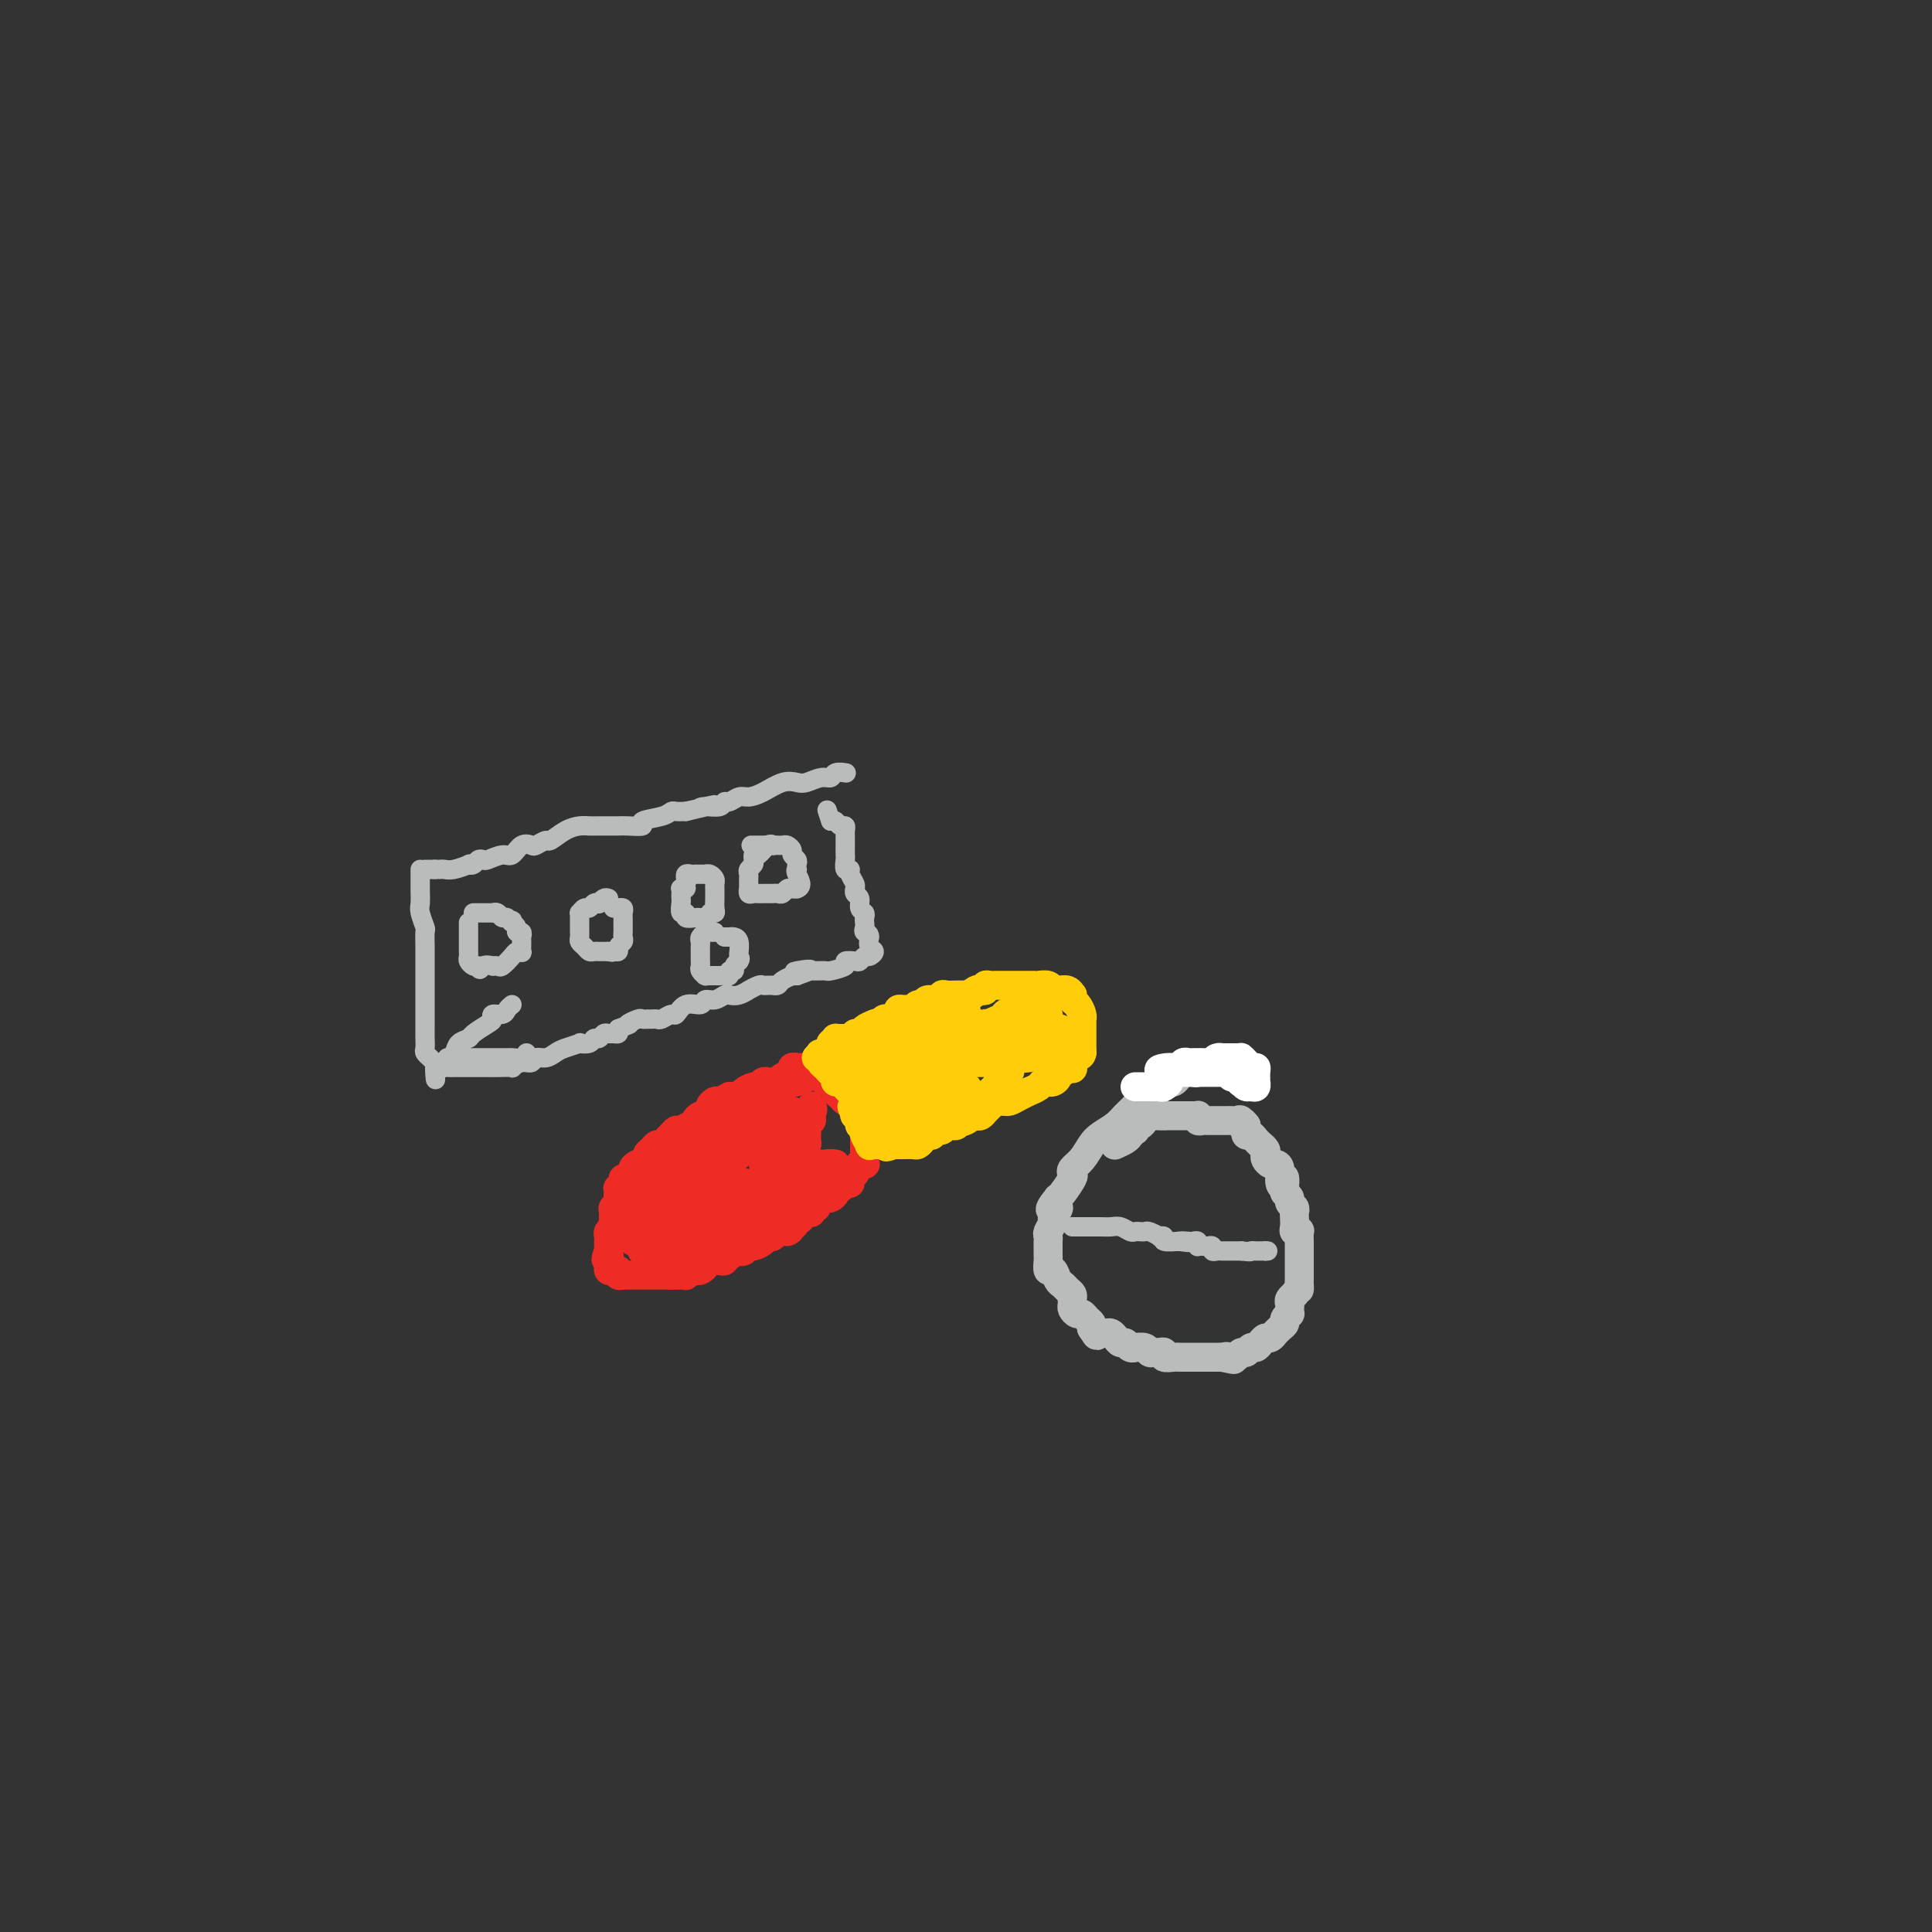 <svg viewBox='0 0 400 400' version='1.1' xmlns='http://www.w3.org/2000/svg' xmlns:xlink='http://www.w3.org/1999/xlink'><rect x="0" y="0" width="400" height="400" fill="#333333" stroke="none"/><g fill='none' stroke='#EE2B24' stroke-width='6' stroke-linecap='round' stroke-linejoin='round'><path d='M166,221c-0.303,0.022 -0.606,0.043 -1,0c-0.394,-0.043 -0.879,-0.151 -1,0c-0.121,0.151 0.121,0.562 0,1c-0.121,0.438 -0.606,0.902 -1,1c-0.394,0.098 -0.697,-0.170 -1,0c-0.303,0.170 -0.606,0.776 -1,1c-0.394,0.224 -0.879,0.064 -1,0c-0.121,-0.064 0.123,-0.032 0,0c-0.123,0.032 -0.614,0.064 -1,0c-0.386,-0.064 -0.667,-0.224 -1,0c-0.333,0.224 -0.719,0.830 -1,1c-0.281,0.170 -0.456,-0.098 -1,0c-0.544,0.098 -1.455,0.562 -2,1c-0.545,0.438 -0.724,0.849 -1,1c-0.276,0.151 -0.650,0.043 -1,0c-0.350,-0.043 -0.675,-0.022 -1,0'/><path d='M151,227c-2.273,1.156 -0.455,1.045 0,1c0.455,-0.045 -0.452,-0.023 -1,0c-0.548,0.023 -0.738,0.049 -1,0c-0.262,-0.049 -0.595,-0.171 -1,0c-0.405,0.171 -0.883,0.637 -1,1c-0.117,0.363 0.127,0.623 0,1c-0.127,0.377 -0.624,0.870 -1,1c-0.376,0.130 -0.629,-0.105 -1,0c-0.371,0.105 -0.859,0.549 -1,1c-0.141,0.451 0.064,0.908 0,1c-0.064,0.092 -0.398,-0.183 -1,0c-0.602,0.183 -1.471,0.824 -2,1c-0.529,0.176 -0.719,-0.111 -1,0c-0.281,0.111 -0.652,0.621 -1,1c-0.348,0.379 -0.672,0.626 -1,1c-0.328,0.374 -0.662,0.874 -1,1c-0.338,0.126 -0.682,-0.121 -1,0c-0.318,0.121 -0.611,0.610 -1,1c-0.389,0.390 -0.874,0.682 -1,1c-0.126,0.318 0.107,0.662 0,1c-0.107,0.338 -0.553,0.669 -1,1'/><path d='M133,241c-2.741,2.179 -0.594,0.626 0,0c0.594,-0.626 -0.367,-0.326 -1,0c-0.633,0.326 -0.939,0.679 -1,1c-0.061,0.321 0.124,0.612 0,1c-0.124,0.388 -0.555,0.874 -1,1c-0.445,0.126 -0.904,-0.107 -1,0c-0.096,0.107 0.170,0.553 0,1c-0.170,0.447 -0.777,0.893 -1,1c-0.223,0.107 -0.064,-0.126 0,0c0.064,0.126 0.031,0.610 0,1c-0.031,0.390 -0.061,0.686 0,1c0.061,0.314 0.214,0.648 0,1c-0.214,0.352 -0.793,0.724 -1,1c-0.207,0.276 -0.041,0.455 0,1c0.041,0.545 -0.041,1.455 0,2c0.041,0.545 0.207,0.723 0,1c-0.207,0.277 -0.788,0.652 -1,1c-0.212,0.348 -0.057,0.668 0,1c0.057,0.332 0.015,0.677 0,1c-0.015,0.323 -0.004,0.626 0,1c0.004,0.374 0.001,0.821 0,1c-0.001,0.179 -0.001,0.089 0,0'/><path d='M126,259c-1.082,2.962 -0.287,1.368 0,1c0.287,-0.368 0.067,0.489 0,1c-0.067,0.511 0.020,0.677 0,1c-0.020,0.323 -0.146,0.805 0,1c0.146,0.195 0.564,0.105 1,0c0.436,-0.105 0.889,-0.224 1,0c0.111,0.224 -0.120,0.792 0,1c0.120,0.208 0.592,0.056 1,0c0.408,-0.056 0.754,-0.015 1,0c0.246,0.015 0.393,0.004 1,0c0.607,-0.004 1.673,-0.001 2,0c0.327,0.001 -0.085,0.000 0,0c0.085,-0.000 0.667,-0.000 1,0c0.333,0.000 0.418,0.000 1,0c0.582,-0.000 1.661,-0.000 2,0c0.339,0.000 -0.063,0.000 0,0c0.063,-0.000 0.589,-0.000 1,0c0.411,0.000 0.705,0.000 1,0'/><path d='M139,264c1.885,-0.001 1.096,-0.004 1,0c-0.096,0.004 0.499,0.015 1,0c0.501,-0.015 0.907,-0.056 1,0c0.093,0.056 -0.129,0.208 0,0c0.129,-0.208 0.607,-0.778 1,-1c0.393,-0.222 0.701,-0.098 1,0c0.299,0.098 0.591,0.170 1,0c0.409,-0.170 0.937,-0.580 1,-1c0.063,-0.420 -0.338,-0.849 0,-1c0.338,-0.151 1.414,-0.026 2,0c0.586,0.026 0.682,-0.049 1,0c0.318,0.049 0.859,0.223 1,0c0.141,-0.223 -0.117,-0.843 0,-1c0.117,-0.157 0.609,0.150 1,0c0.391,-0.150 0.681,-0.757 1,-1c0.319,-0.243 0.667,-0.120 1,0c0.333,0.120 0.652,0.238 1,0c0.348,-0.238 0.724,-0.833 1,-1c0.276,-0.167 0.452,0.095 1,0c0.548,-0.095 1.466,-0.547 2,-1c0.534,-0.453 0.682,-0.906 1,-1c0.318,-0.094 0.807,0.171 1,0c0.193,-0.171 0.090,-0.777 0,-1c-0.090,-0.223 -0.169,-0.064 0,0c0.169,0.064 0.584,0.032 1,0'/><path d='M161,255c3.870,-1.328 2.543,-0.148 2,0c-0.543,0.148 -0.304,-0.734 0,-1c0.304,-0.266 0.673,0.086 1,0c0.327,-0.086 0.614,-0.611 1,-1c0.386,-0.389 0.873,-0.644 1,-1c0.127,-0.356 -0.106,-0.813 0,-1c0.106,-0.187 0.549,-0.106 1,0c0.451,0.106 0.908,0.235 1,0c0.092,-0.235 -0.183,-0.834 0,-1c0.183,-0.166 0.822,0.100 1,0c0.178,-0.100 -0.106,-0.565 0,-1c0.106,-0.435 0.603,-0.838 1,-1c0.397,-0.162 0.694,-0.082 1,0c0.306,0.082 0.621,0.167 1,0c0.379,-0.167 0.822,-0.585 1,-1c0.178,-0.415 0.090,-0.828 0,-1c-0.090,-0.172 -0.183,-0.101 0,0c0.183,0.101 0.641,0.234 1,0c0.359,-0.234 0.618,-0.836 1,-1c0.382,-0.164 0.886,0.111 1,0c0.114,-0.111 -0.162,-0.607 0,-1c0.162,-0.393 0.760,-0.684 1,-1c0.240,-0.316 0.120,-0.658 0,-1'/><path d='M177,242c2.641,-2.234 1.244,-1.320 1,-1c-0.244,0.320 0.667,0.044 1,0c0.333,-0.044 0.089,0.142 0,0c-0.089,-0.142 -0.024,-0.612 0,-1c0.024,-0.388 0.006,-0.696 0,-1c-0.006,-0.304 -0.002,-0.606 0,-1c0.002,-0.394 0.000,-0.879 0,-1c-0.000,-0.121 -0.000,0.122 0,0c0.000,-0.122 0.000,-0.610 0,-1c-0.000,-0.390 -0.000,-0.683 0,-1c0.000,-0.317 0.000,-0.659 0,-1'/><path d='M179,234c0.297,-1.473 0.041,-1.154 0,-1c-0.041,0.154 0.133,0.143 0,0c-0.133,-0.143 -0.575,-0.417 -1,-1c-0.425,-0.583 -0.835,-1.476 -1,-2c-0.165,-0.524 -0.085,-0.679 0,-1c0.085,-0.321 0.177,-0.807 0,-1c-0.177,-0.193 -0.622,-0.094 -1,0c-0.378,0.094 -0.689,0.184 -1,0c-0.311,-0.184 -0.622,-0.642 -1,-1c-0.378,-0.358 -0.822,-0.617 -1,-1c-0.178,-0.383 -0.090,-0.890 0,-1c0.090,-0.110 0.183,0.177 0,0c-0.183,-0.177 -0.640,-0.818 -1,-1c-0.360,-0.182 -0.622,0.096 -1,0c-0.378,-0.096 -0.871,-0.564 -1,-1c-0.129,-0.436 0.106,-0.839 0,-1c-0.106,-0.161 -0.553,-0.081 -1,0'/><path d='M169,222c-1.792,-1.860 -1.271,-0.509 -1,0c0.271,0.509 0.293,0.175 0,0c-0.293,-0.175 -0.901,-0.190 -1,0c-0.099,0.190 0.312,0.584 0,1c-0.312,0.416 -1.348,0.854 -2,1c-0.652,0.146 -0.919,0.001 -1,0c-0.081,-0.001 0.025,0.141 0,0c-0.025,-0.141 -0.183,-0.566 -1,0c-0.817,0.566 -2.295,2.122 -3,3c-0.705,0.878 -0.637,1.076 -1,1c-0.363,-0.076 -1.157,-0.428 -2,0c-0.843,0.428 -1.736,1.634 -2,2c-0.264,0.366 0.099,-0.108 0,0c-0.099,0.108 -0.660,0.799 -1,1c-0.340,0.201 -0.458,-0.087 -1,0c-0.542,0.087 -1.507,0.549 -2,1c-0.493,0.451 -0.513,0.891 -1,1c-0.487,0.109 -1.441,-0.112 -2,0c-0.559,0.112 -0.723,0.555 -1,1c-0.277,0.445 -0.665,0.890 -1,1c-0.335,0.110 -0.615,-0.115 -1,0c-0.385,0.115 -0.874,0.569 -1,1c-0.126,0.431 0.111,0.837 0,1c-0.111,0.163 -0.568,0.082 -1,0c-0.432,-0.082 -0.838,-0.166 -1,0c-0.162,0.166 -0.081,0.583 0,1'/><path d='M142,238c-4.356,2.657 -1.745,1.300 -1,1c0.745,-0.300 -0.375,0.459 -1,1c-0.625,0.541 -0.755,0.866 -1,1c-0.245,0.134 -0.605,0.078 -1,0c-0.395,-0.078 -0.827,-0.179 -1,0c-0.173,0.179 -0.089,0.639 0,1c0.089,0.361 0.183,0.622 0,1c-0.183,0.378 -0.641,0.871 -1,1c-0.359,0.129 -0.617,-0.106 -1,0c-0.383,0.106 -0.891,0.553 -1,1c-0.109,0.447 0.182,0.893 0,1c-0.182,0.107 -0.836,-0.126 -1,0c-0.164,0.126 0.162,0.611 0,1c-0.162,0.389 -0.813,0.682 -1,1c-0.187,0.318 0.089,0.662 0,1c-0.089,0.338 -0.545,0.669 -1,1'/><path d='M131,251c-0.000,0.331 -0.000,0.662 0,1c0.000,0.338 0.000,0.682 0,1c-0.000,0.318 -0.001,0.611 0,1c0.001,0.389 0.003,0.874 0,1c-0.003,0.126 -0.011,-0.107 0,0c0.011,0.107 0.042,0.555 0,1c-0.042,0.445 -0.156,0.889 0,1c0.156,0.111 0.581,-0.110 1,0c0.419,0.110 0.833,0.551 1,1c0.167,0.449 0.086,0.905 0,1c-0.086,0.095 -0.177,-0.171 0,0c0.177,0.171 0.622,0.778 1,1c0.378,0.222 0.689,0.060 1,0c0.311,-0.060 0.622,-0.016 1,0c0.378,0.016 0.822,0.005 1,0c0.178,-0.005 0.089,-0.002 0,0'/><path d='M137,260c1.107,0.468 0.874,0.139 1,0c0.126,-0.139 0.612,-0.089 1,0c0.388,0.089 0.680,0.216 1,0c0.320,-0.216 0.668,-0.775 1,-1c0.332,-0.225 0.647,-0.117 1,0c0.353,0.117 0.742,0.242 1,0c0.258,-0.242 0.384,-0.852 1,-1c0.616,-0.148 1.723,0.167 2,0c0.277,-0.167 -0.276,-0.816 0,-1c0.276,-0.184 1.380,0.095 2,0c0.620,-0.095 0.757,-0.565 1,-1c0.243,-0.435 0.591,-0.834 1,-1c0.409,-0.166 0.879,-0.100 1,0c0.121,0.100 -0.108,0.234 0,0c0.108,-0.234 0.554,-0.836 1,-1c0.446,-0.164 0.893,0.111 1,0c0.107,-0.111 -0.125,-0.607 0,-1c0.125,-0.393 0.607,-0.684 1,-1c0.393,-0.316 0.696,-0.658 1,-1'/><path d='M155,251c3.024,-1.327 1.583,-0.145 1,0c-0.583,0.145 -0.310,-0.749 0,-1c0.310,-0.251 0.656,0.139 1,0c0.344,-0.139 0.687,-0.807 1,-1c0.313,-0.193 0.596,0.088 1,0c0.404,-0.088 0.931,-0.544 1,-1c0.069,-0.456 -0.318,-0.912 0,-1c0.318,-0.088 1.340,0.190 2,0c0.660,-0.190 0.958,-0.849 1,-1c0.042,-0.151 -0.173,0.208 0,0c0.173,-0.208 0.734,-0.981 1,-1c0.266,-0.019 0.236,0.717 0,1c-0.236,0.283 -0.679,0.115 -1,0c-0.321,-0.115 -0.520,-0.176 -1,0c-0.480,0.176 -1.240,0.588 -2,1'/><path d='M160,247c-0.437,0.337 -0.029,0.679 0,1c0.029,0.321 -0.321,0.621 -1,1c-0.679,0.379 -1.688,0.838 -2,1c-0.312,0.162 0.071,0.028 0,0c-0.071,-0.028 -0.597,0.049 -1,0c-0.403,-0.049 -0.684,-0.223 -1,0c-0.316,0.223 -0.666,0.843 -1,1c-0.334,0.157 -0.653,-0.150 -1,0c-0.347,0.150 -0.723,0.758 -1,1c-0.277,0.242 -0.457,0.117 -1,0c-0.543,-0.117 -1.451,-0.228 -2,0c-0.549,0.228 -0.738,0.793 -1,1c-0.262,0.207 -0.595,0.055 -1,0c-0.405,-0.055 -0.882,-0.015 -1,0c-0.118,0.015 0.123,0.004 0,0c-0.123,-0.004 -0.609,-0.001 -1,0c-0.391,0.001 -0.686,0.000 -1,0c-0.314,-0.000 -0.647,-0.000 -1,0c-0.353,0.000 -0.724,0.000 -1,0c-0.276,-0.000 -0.455,-0.000 -1,0c-0.545,0.000 -1.455,0.000 -2,0c-0.545,-0.000 -0.724,-0.000 -1,0c-0.276,0.000 -0.650,0.000 -1,0c-0.350,-0.000 -0.675,-0.000 -1,0'/><path d='M136,253c-2.021,-0.013 -1.074,-0.046 -1,0c0.074,0.046 -0.723,0.171 -1,0c-0.277,-0.171 -0.032,-0.637 0,-1c0.032,-0.363 -0.149,-0.624 0,-1c0.149,-0.376 0.628,-0.869 1,-1c0.372,-0.131 0.635,0.098 1,0c0.365,-0.098 0.830,-0.525 1,-1c0.170,-0.475 0.046,-1.000 0,-1c-0.046,0.000 -0.012,0.525 0,1c0.012,0.475 0.003,0.901 0,1c-0.003,0.099 -0.001,-0.128 0,0c0.001,0.128 0.000,0.611 0,1c-0.000,0.389 -0.000,0.682 0,1c0.000,0.318 0.000,0.659 0,1'/><path d='M137,253c-0.003,0.781 -0.012,0.735 0,1c0.012,0.265 0.044,0.842 0,1c-0.044,0.158 -0.166,-0.101 0,0c0.166,0.101 0.618,0.563 1,1c0.382,0.437 0.692,0.849 1,1c0.308,0.151 0.613,0.040 1,0c0.387,-0.040 0.854,-0.011 1,0c0.146,0.011 -0.031,0.003 1,0c1.031,-0.003 3.268,-0.001 4,0c0.732,0.001 -0.041,0.000 0,0c0.041,-0.000 0.898,-0.000 1,0c0.102,0.000 -0.550,0.000 -1,0c-0.450,-0.000 -0.698,-0.000 -1,0c-0.302,0.000 -0.658,0.000 -1,0c-0.342,-0.000 -0.671,-0.000 -1,0'/><path d='M143,257c-0.691,-0.482 -0.917,-1.687 -1,-2c-0.083,-0.313 -0.021,0.267 0,0c0.021,-0.267 0.002,-1.381 0,-2c-0.002,-0.619 0.014,-0.743 0,-1c-0.014,-0.257 -0.056,-0.646 0,-1c0.056,-0.354 0.211,-0.673 0,-1c-0.211,-0.327 -0.788,-0.661 -1,-1c-0.212,-0.339 -0.058,-0.682 0,-1c0.058,-0.318 0.020,-0.610 0,-1c-0.020,-0.390 -0.021,-0.878 0,-1c0.021,-0.122 0.062,0.120 0,0c-0.062,-0.120 -0.229,-0.604 0,-1c0.229,-0.396 0.855,-0.704 1,-1c0.145,-0.296 -0.192,-0.580 0,-1c0.192,-0.420 0.912,-0.977 1,-1c0.088,-0.023 -0.456,0.489 -1,1'/><path d='M142,243c-0.155,-1.971 -0.041,0.102 0,1c0.041,0.898 0.010,0.623 0,1c-0.010,0.377 0.001,1.407 0,2c-0.001,0.593 -0.012,0.748 0,1c0.012,0.252 0.049,0.603 0,1c-0.049,0.397 -0.183,0.842 0,1c0.183,0.158 0.683,0.028 1,0c0.317,-0.028 0.452,0.045 1,0c0.548,-0.045 1.510,-0.208 2,0c0.490,0.208 0.509,0.788 1,1c0.491,0.212 1.454,0.057 2,0c0.546,-0.057 0.674,-0.015 1,0c0.326,0.015 0.850,0.004 1,0c0.150,-0.004 -0.073,-0.001 0,0c0.073,0.001 0.441,0.000 1,0c0.559,-0.000 1.310,-0.000 1,0c-0.310,0.000 -1.681,0.000 -2,0c-0.319,-0.000 0.414,-0.000 0,0c-0.414,0.000 -1.975,0.000 -3,0c-1.025,-0.000 -1.512,-0.000 -2,0'/><path d='M146,251c-1.340,0.056 -1.691,0.197 -2,0c-0.309,-0.197 -0.577,-0.731 -1,-1c-0.423,-0.269 -1.001,-0.271 -1,-1c0.001,-0.729 0.581,-2.184 1,-3c0.419,-0.816 0.675,-0.992 1,-1c0.325,-0.008 0.717,0.151 1,0c0.283,-0.151 0.457,-0.614 1,-1c0.543,-0.386 1.455,-0.695 2,-1c0.545,-0.305 0.725,-0.607 1,-1c0.275,-0.393 0.647,-0.879 1,-1c0.353,-0.121 0.687,0.121 1,0c0.313,-0.121 0.605,-0.606 1,-1c0.395,-0.394 0.894,-0.697 1,-1c0.106,-0.303 -0.182,-0.606 0,-1c0.182,-0.394 0.832,-0.879 1,-1c0.168,-0.121 -0.147,0.121 0,0c0.147,-0.121 0.756,-0.606 1,-1c0.244,-0.394 0.122,-0.697 0,-1'/><path d='M155,235c1.792,-1.657 0.272,-0.301 0,0c-0.272,0.301 0.705,-0.454 1,-1c0.295,-0.546 -0.093,-0.882 0,-1c0.093,-0.118 0.666,-0.019 1,0c0.334,0.019 0.430,-0.043 1,0c0.570,0.043 1.616,0.191 2,0c0.384,-0.191 0.108,-0.720 0,-1c-0.108,-0.280 -0.046,-0.310 0,0c0.046,0.310 0.077,0.962 0,1c-0.077,0.038 -0.263,-0.537 -1,0c-0.737,0.537 -2.026,2.185 -3,3c-0.974,0.815 -1.633,0.797 -2,1c-0.367,0.203 -0.442,0.628 -1,1c-0.558,0.372 -1.600,0.691 -2,1c-0.400,0.309 -0.160,0.608 0,1c0.160,0.392 0.239,0.879 0,1c-0.239,0.121 -0.796,-0.122 -1,0c-0.204,0.122 -0.055,0.610 0,1c0.055,0.390 0.016,0.683 0,1c-0.016,0.317 -0.008,0.659 0,1'/><path d='M150,244c-1.600,2.171 -0.601,2.098 0,2c0.601,-0.098 0.802,-0.223 1,0c0.198,0.223 0.392,0.792 1,1c0.608,0.208 1.630,0.056 3,0c1.370,-0.056 3.087,-0.015 4,0c0.913,0.015 1.021,0.005 1,0c-0.021,-0.005 -0.171,-0.005 0,0c0.171,0.005 0.663,0.017 1,0c0.337,-0.017 0.519,-0.061 1,0c0.481,0.061 1.261,0.227 1,0c-0.261,-0.227 -1.562,-0.846 -2,-1c-0.438,-0.154 -0.011,0.156 -1,0c-0.989,-0.156 -3.392,-0.777 -5,-1c-1.608,-0.223 -2.421,-0.049 -3,0c-0.579,0.049 -0.926,-0.028 -1,0c-0.074,0.028 0.124,0.162 0,0c-0.124,-0.162 -0.569,-0.621 -1,-1c-0.431,-0.379 -0.847,-0.679 -1,-1c-0.153,-0.321 -0.044,-0.663 0,-1c0.044,-0.337 0.022,-0.668 0,-1'/><path d='M149,241c-2.008,-1.046 -0.530,-0.663 0,-1c0.530,-0.337 0.110,-1.396 0,-2c-0.110,-0.604 0.089,-0.753 1,-1c0.911,-0.247 2.534,-0.592 3,-1c0.466,-0.408 -0.226,-0.880 0,-1c0.226,-0.120 1.370,0.113 2,0c0.630,-0.113 0.746,-0.570 1,-1c0.254,-0.430 0.645,-0.833 1,-1c0.355,-0.167 0.672,-0.098 1,0c0.328,0.098 0.666,0.223 1,0c0.334,-0.223 0.663,-0.796 1,-1c0.337,-0.204 0.683,-0.039 1,0c0.317,0.039 0.607,-0.047 1,0c0.393,0.047 0.891,0.226 1,0c0.109,-0.226 -0.169,-0.856 0,-1c0.169,-0.144 0.786,0.199 1,0c0.214,-0.199 0.027,-0.940 0,-1c-0.027,-0.060 0.108,0.561 0,1c-0.108,0.439 -0.459,0.697 -1,1c-0.541,0.303 -1.270,0.652 -2,1'/><path d='M161,233c-0.661,0.662 -0.814,0.819 -1,1c-0.186,0.181 -0.404,0.388 0,1c0.404,0.612 1.432,1.628 2,2c0.568,0.372 0.678,0.099 1,0c0.322,-0.099 0.857,-0.024 1,0c0.143,0.024 -0.106,-0.004 0,0c0.106,0.004 0.567,0.040 1,0c0.433,-0.040 0.838,-0.154 1,0c0.162,0.154 0.081,0.577 0,1'/><path d='M166,238c0.773,0.957 0.206,0.849 0,1c-0.206,0.151 -0.053,0.562 0,1c0.053,0.438 0.004,0.902 0,1c-0.004,0.098 0.037,-0.170 0,0c-0.037,0.170 -0.151,0.779 0,1c0.151,0.221 0.568,0.056 1,0c0.432,-0.056 0.881,-0.001 1,0c0.119,0.001 -0.090,-0.052 0,0c0.090,0.052 0.480,0.210 1,0c0.520,-0.210 1.170,-0.788 2,-1c0.830,-0.212 1.841,-0.057 2,0c0.159,0.057 -0.535,0.015 -1,0c-0.465,-0.015 -0.702,-0.004 -1,0c-0.298,0.004 -0.657,0.001 -1,0c-0.343,-0.001 -0.672,-0.001 -1,0'/><path d='M169,241c-1.044,0.003 -1.653,0.012 -2,0c-0.347,-0.012 -0.433,-0.045 -1,0c-0.567,0.045 -1.616,0.167 -2,0c-0.384,-0.167 -0.104,-0.622 0,-1c0.104,-0.378 0.032,-0.679 0,-1c-0.032,-0.321 -0.024,-0.664 0,-1c0.024,-0.336 0.063,-0.667 0,-1c-0.063,-0.333 -0.228,-0.668 0,-1c0.228,-0.332 0.850,-0.663 1,-1c0.150,-0.337 -0.171,-0.682 0,-1c0.171,-0.318 0.834,-0.610 1,-1c0.166,-0.390 -0.166,-0.880 0,-1c0.166,-0.120 0.829,0.128 1,0c0.171,-0.128 -0.150,-0.632 0,-1c0.150,-0.368 0.771,-0.599 1,-1c0.229,-0.401 0.065,-0.972 0,-1c-0.065,-0.028 -0.033,0.486 0,1'/><path d='M168,230c0.603,-1.214 0.109,0.252 0,1c-0.109,0.748 0.167,0.777 0,1c-0.167,0.223 -0.776,0.638 -1,1c-0.224,0.362 -0.063,0.671 0,1c0.063,0.329 0.028,0.679 0,1c-0.028,0.321 -0.050,0.614 0,1c0.050,0.386 0.172,0.864 0,1c-0.172,0.136 -0.636,-0.069 -1,0c-0.364,0.069 -0.626,0.411 -1,1c-0.374,0.589 -0.861,1.426 -1,2c-0.139,0.574 0.068,0.886 0,1c-0.068,0.114 -0.413,0.030 -1,0c-0.587,-0.030 -1.416,-0.007 -2,0c-0.584,0.007 -0.925,-0.001 -1,0c-0.075,0.001 0.114,0.011 0,0c-0.114,-0.011 -0.531,-0.041 -1,0c-0.469,0.041 -0.991,0.155 -1,0c-0.009,-0.155 0.496,-0.577 1,-1'/><path d='M159,240c-0.842,-0.347 -0.446,-0.713 0,-1c0.446,-0.287 0.941,-0.494 1,0c0.059,0.494 -0.320,1.690 0,2c0.320,0.310 1.339,-0.267 2,0c0.661,0.267 0.965,1.378 1,2c0.035,0.622 -0.198,0.755 0,1c0.198,0.245 0.826,0.602 1,1c0.174,0.398 -0.107,0.839 0,1c0.107,0.161 0.602,0.043 1,0c0.398,-0.043 0.699,-0.012 1,0c0.301,0.012 0.603,0.003 1,0c0.397,-0.003 0.891,-0.001 1,0c0.109,0.001 -0.167,0.000 0,0c0.167,-0.000 0.776,-0.000 1,0c0.224,0.000 0.064,0.000 0,0c-0.064,-0.000 -0.032,-0.000 0,0'/><path d='M169,246c1.389,1.168 -0.139,1.087 -1,1c-0.861,-0.087 -1.054,-0.181 -1,0c0.054,0.181 0.357,0.637 0,1c-0.357,0.363 -1.374,0.633 -2,1c-0.626,0.367 -0.861,0.829 -1,1c-0.139,0.171 -0.181,0.049 0,0c0.181,-0.049 0.586,-0.026 0,0c-0.586,0.026 -2.164,0.053 -3,0c-0.836,-0.053 -0.932,-0.187 -1,0c-0.068,0.187 -0.109,0.695 0,1c0.109,0.305 0.369,0.408 0,1c-0.369,0.592 -1.367,1.674 -2,2c-0.633,0.326 -0.901,-0.105 -1,0c-0.099,0.105 -0.028,0.744 0,1c0.028,0.256 0.014,0.128 0,0'/></g>
<g fill='none' stroke='#FFCD0A' stroke-width='6' stroke-linecap='round' stroke-linejoin='round'><path d='M172,216c0.447,-0.423 0.894,-0.845 1,-1c0.106,-0.155 -0.130,-0.042 0,0c0.130,0.042 0.627,0.012 1,0c0.373,-0.012 0.621,-0.007 1,0c0.379,0.007 0.889,0.017 1,0c0.111,-0.017 -0.178,-0.060 0,0c0.178,0.060 0.824,0.223 1,0c0.176,-0.223 -0.118,-0.833 0,-1c0.118,-0.167 0.647,0.109 1,0c0.353,-0.109 0.529,-0.603 1,-1c0.471,-0.397 1.235,-0.699 2,-1'/><path d='M181,212c1.632,-0.635 1.210,-0.222 1,0c-0.210,0.222 -0.210,0.253 0,0c0.210,-0.253 0.630,-0.790 1,-1c0.370,-0.210 0.691,-0.095 1,0c0.309,0.095 0.608,0.169 1,0c0.392,-0.169 0.879,-0.580 1,-1c0.121,-0.420 -0.122,-0.849 0,-1c0.122,-0.151 0.610,-0.025 1,0c0.390,0.025 0.681,-0.050 1,0c0.319,0.050 0.667,0.225 1,0c0.333,-0.225 0.653,-0.849 1,-1c0.347,-0.151 0.722,0.170 1,0c0.278,-0.170 0.460,-0.830 1,-1c0.540,-0.170 1.440,0.151 2,0c0.560,-0.151 0.781,-0.772 1,-1c0.219,-0.228 0.437,-0.061 1,0c0.563,0.061 1.470,0.016 2,0c0.530,-0.016 0.681,-0.004 1,0c0.319,0.004 0.805,0.001 1,0c0.195,-0.001 0.097,-0.001 0,0'/><path d='M200,206c3.117,-0.869 1.409,-0.040 1,0c-0.409,0.040 0.482,-0.707 1,-1c0.518,-0.293 0.663,-0.131 1,0c0.337,0.131 0.868,0.231 1,0c0.132,-0.231 -0.133,-0.794 0,-1c0.133,-0.206 0.666,-0.055 1,0c0.334,0.055 0.471,0.015 1,0c0.529,-0.015 1.451,-0.004 2,0c0.549,0.004 0.726,0.001 1,0c0.274,-0.001 0.647,-0.000 1,0c0.353,0.000 0.686,-0.000 1,0c0.314,0.000 0.608,0.000 1,0c0.392,-0.000 0.882,-0.001 1,0c0.118,0.001 -0.137,0.004 0,0c0.137,-0.004 0.667,-0.015 1,0c0.333,0.015 0.471,0.056 1,0c0.529,-0.056 1.450,-0.207 2,0c0.550,0.207 0.729,0.774 1,1c0.271,0.226 0.636,0.113 1,0'/><path d='M219,205c3.121,-0.137 1.424,0.019 1,0c-0.424,-0.019 0.425,-0.213 1,0c0.575,0.213 0.876,0.834 1,1c0.124,0.166 0.072,-0.123 0,0c-0.072,0.123 -0.163,0.659 0,1c0.163,0.341 0.580,0.487 1,1c0.420,0.513 0.845,1.394 1,2c0.155,0.606 0.042,0.936 0,1c-0.042,0.064 -0.011,-0.137 0,0c0.011,0.137 0.003,0.614 0,1c-0.003,0.386 -0.001,0.681 0,1c0.001,0.319 0.000,0.663 0,1c-0.000,0.337 -0.000,0.668 0,1c0.000,0.332 0.000,0.666 0,1c-0.000,0.334 -0.000,0.667 0,1c0.000,0.333 0.000,0.667 0,1'/><path d='M224,218c-0.243,1.168 -0.849,0.089 -1,0c-0.151,-0.089 0.153,0.812 0,1c-0.153,0.188 -0.762,-0.338 -1,0c-0.238,0.338 -0.106,1.540 0,2c0.106,0.460 0.187,0.179 0,0c-0.187,-0.179 -0.641,-0.254 -1,0c-0.359,0.254 -0.622,0.839 -1,1c-0.378,0.161 -0.871,-0.100 -1,0c-0.129,0.100 0.106,0.562 0,1c-0.106,0.438 -0.552,0.852 -1,1c-0.448,0.148 -0.899,0.030 -1,0c-0.101,-0.030 0.146,0.030 0,0c-0.146,-0.030 -0.686,-0.149 -1,0c-0.314,0.149 -0.402,0.565 -1,1c-0.598,0.435 -1.705,0.887 -2,1c-0.295,0.113 0.223,-0.113 0,0c-0.223,0.113 -1.187,0.566 -2,1c-0.813,0.434 -1.475,0.847 -2,1c-0.525,0.153 -0.914,0.044 -1,0c-0.086,-0.044 0.132,-0.023 0,0c-0.132,0.023 -0.613,0.048 -1,0c-0.387,-0.048 -0.681,-0.171 -1,0c-0.319,0.171 -0.663,0.634 -1,1c-0.337,0.366 -0.668,0.634 -1,1c-0.332,0.366 -0.666,0.830 -1,1c-0.334,0.170 -0.667,0.046 -1,0c-0.333,-0.046 -0.667,-0.013 -1,0c-0.333,0.013 -0.667,0.007 -1,0'/><path d='M200,231c-3.665,2.254 -0.827,1.389 0,1c0.827,-0.389 -0.357,-0.301 -1,0c-0.643,0.301 -0.745,0.817 -1,1c-0.255,0.183 -0.665,0.034 -1,0c-0.335,-0.034 -0.597,0.047 -1,0c-0.403,-0.047 -0.948,-0.224 -1,0c-0.052,0.224 0.390,0.847 0,1c-0.390,0.153 -1.610,-0.166 -2,0c-0.390,0.166 0.051,0.815 0,1c-0.051,0.185 -0.595,-0.094 -1,0c-0.405,0.094 -0.673,0.561 -1,1c-0.327,0.439 -0.714,0.850 -1,1c-0.286,0.150 -0.472,0.040 -1,0c-0.528,-0.040 -1.399,-0.011 -2,0c-0.601,0.011 -0.931,0.003 -1,0c-0.069,-0.003 0.123,-0.001 0,0c-0.123,0.001 -0.562,0.000 -1,0'/><path d='M185,237c-2.499,0.928 -1.248,0.248 -1,0c0.248,-0.248 -0.507,-0.065 -1,0c-0.493,0.065 -0.724,0.011 -1,0c-0.276,-0.011 -0.596,0.023 -1,0c-0.404,-0.023 -0.892,-0.101 -1,0c-0.108,0.101 0.163,0.382 0,0c-0.163,-0.382 -0.761,-1.426 -1,-2c-0.239,-0.574 -0.120,-0.679 0,-1c0.120,-0.321 0.242,-0.860 0,-1c-0.242,-0.140 -0.848,0.117 -1,0c-0.152,-0.117 0.151,-0.608 0,-1c-0.151,-0.392 -0.758,-0.683 -1,-1c-0.242,-0.317 -0.121,-0.658 0,-1'/><path d='M177,230c-1.239,-1.245 -0.335,-0.859 0,-1c0.335,-0.141 0.101,-0.811 0,-1c-0.101,-0.189 -0.068,0.103 0,0c0.068,-0.103 0.172,-0.601 0,-1c-0.172,-0.399 -0.621,-0.698 -1,-1c-0.379,-0.302 -0.689,-0.607 -1,-1c-0.311,-0.393 -0.622,-0.875 -1,-1c-0.378,-0.125 -0.822,0.107 -1,0c-0.178,-0.107 -0.090,-0.553 0,-1c0.090,-0.447 0.183,-0.894 0,-1c-0.183,-0.106 -0.642,0.129 -1,0c-0.358,-0.129 -0.615,-0.623 -1,-1c-0.385,-0.377 -0.897,-0.637 -1,-1c-0.103,-0.363 0.203,-0.828 0,-1c-0.203,-0.172 -0.915,-0.049 -1,0c-0.085,0.049 0.458,0.025 1,0'/><path d='M170,219c-0.900,-1.702 0.350,-0.456 1,0c0.650,0.456 0.699,0.122 1,0c0.301,-0.122 0.854,-0.033 1,0c0.146,0.033 -0.115,0.008 0,0c0.115,-0.008 0.604,-0.001 1,0c0.396,0.001 0.697,-0.004 1,0c0.303,0.004 0.607,0.016 1,0c0.393,-0.016 0.875,-0.059 1,0c0.125,0.059 -0.107,0.222 0,0c0.107,-0.222 0.553,-0.829 1,-1c0.447,-0.171 0.894,0.094 1,0c0.106,-0.094 -0.130,-0.547 0,-1c0.130,-0.453 0.627,-0.906 1,-1c0.373,-0.094 0.624,0.171 1,0c0.376,-0.171 0.878,-0.777 1,-1c0.122,-0.223 -0.137,-0.064 0,0c0.137,0.064 0.669,0.031 1,0c0.331,-0.031 0.460,-0.060 1,0c0.540,0.060 1.492,0.208 2,0c0.508,-0.208 0.574,-0.774 1,-1c0.426,-0.226 1.213,-0.113 2,0'/><path d='M189,214c3.105,-1.003 1.368,-1.010 1,-1c-0.368,0.010 0.634,0.039 1,0c0.366,-0.039 0.097,-0.144 0,0c-0.097,0.144 -0.022,0.536 0,1c0.022,0.464 -0.010,0.998 0,1c0.010,0.002 0.061,-0.528 -1,0c-1.061,0.528 -3.236,2.115 -4,3c-0.764,0.885 -0.117,1.068 0,1c0.117,-0.068 -0.294,-0.387 -1,0c-0.706,0.387 -1.706,1.480 -2,2c-0.294,0.520 0.117,0.468 0,1c-0.117,0.532 -0.763,1.648 -1,2c-0.237,0.352 -0.063,-0.060 0,0c0.063,0.060 0.017,0.593 0,1c-0.017,0.407 -0.005,0.688 0,1c0.005,0.312 0.002,0.656 0,1'/><path d='M182,227c-1.083,2.250 -0.290,1.377 0,1c0.290,-0.377 0.078,-0.256 0,0c-0.078,0.256 -0.022,0.647 0,1c0.022,0.353 0.009,0.669 0,1c-0.009,0.331 -0.013,0.677 0,1c0.013,0.323 0.045,0.622 0,1c-0.045,0.378 -0.167,0.833 0,1c0.167,0.167 0.622,0.045 1,0c0.378,-0.045 0.679,-0.012 1,0c0.321,0.012 0.663,0.003 1,0c0.337,-0.003 0.668,-0.002 1,0'/><path d='M186,233c0.441,-0.417 -0.455,-1.459 -1,-2c-0.545,-0.541 -0.738,-0.580 -1,-1c-0.262,-0.420 -0.591,-1.221 -1,-2c-0.409,-0.779 -0.897,-1.537 -1,-2c-0.103,-0.463 0.178,-0.632 0,-1c-0.178,-0.368 -0.816,-0.936 -1,-1c-0.184,-0.064 0.085,0.375 0,0c-0.085,-0.375 -0.523,-1.562 -1,-2c-0.477,-0.438 -0.993,-0.125 -1,0c-0.007,0.125 0.497,0.063 1,0'/><path d='M180,222c-0.773,-1.746 0.294,-0.612 1,0c0.706,0.612 1.051,0.703 2,1c0.949,0.297 2.503,0.801 3,1c0.497,0.199 -0.063,0.095 0,0c0.063,-0.095 0.749,-0.179 1,0c0.251,0.179 0.067,0.622 0,1c-0.067,0.378 -0.018,0.693 0,1c0.018,0.307 0.004,0.607 0,1c-0.004,0.393 0.002,0.880 0,1c-0.002,0.120 -0.012,-0.125 0,0c0.012,0.125 0.044,0.621 0,1c-0.044,0.379 -0.166,0.640 0,1c0.166,0.360 0.619,0.817 1,1c0.381,0.183 0.691,0.091 1,0'/><path d='M189,231c0.638,1.083 0.734,0.291 1,0c0.266,-0.291 0.704,-0.080 1,0c0.296,0.080 0.450,0.028 1,0c0.550,-0.028 1.496,-0.032 2,0c0.504,0.032 0.566,0.102 1,0c0.434,-0.102 1.240,-0.374 2,-1c0.760,-0.626 1.476,-1.606 2,-2c0.524,-0.394 0.857,-0.203 1,0c0.143,0.203 0.095,0.419 0,0c-0.095,-0.419 -0.237,-1.474 0,-2c0.237,-0.526 0.852,-0.522 0,-1c-0.852,-0.478 -3.171,-1.438 -4,-2c-0.829,-0.562 -0.169,-0.725 -1,-1c-0.831,-0.275 -3.154,-0.662 -4,-1c-0.846,-0.338 -0.216,-0.626 -1,-1c-0.784,-0.374 -2.984,-0.835 -4,-1c-1.016,-0.165 -0.849,-0.034 -1,0c-0.151,0.034 -0.621,-0.030 -1,0c-0.379,0.030 -0.669,0.152 -1,0c-0.331,-0.152 -0.705,-0.579 -1,-1c-0.295,-0.421 -0.513,-0.834 0,-1c0.513,-0.166 1.756,-0.083 3,0'/><path d='M185,217c0.937,-0.310 2.279,-0.083 4,0c1.721,0.083 3.820,0.024 5,0c1.180,-0.024 1.441,-0.013 2,0c0.559,0.013 1.416,0.029 2,0c0.584,-0.029 0.896,-0.101 1,0c0.104,0.101 0.002,0.376 0,1c-0.002,0.624 0.098,1.595 0,2c-0.098,0.405 -0.393,0.242 -1,1c-0.607,0.758 -1.525,2.437 -2,3c-0.475,0.563 -0.505,0.010 -1,0c-0.495,-0.010 -1.453,0.523 -2,1c-0.547,0.477 -0.683,0.898 -1,1c-0.317,0.102 -0.815,-0.116 -1,0c-0.185,0.116 -0.056,0.567 0,1c0.056,0.433 0.040,0.848 0,1c-0.040,0.152 -0.106,0.041 0,0c0.106,-0.041 0.382,-0.011 1,0c0.618,0.011 1.578,0.003 2,0c0.422,-0.003 0.306,-0.001 1,0c0.694,0.001 2.198,0.000 3,0c0.802,-0.000 0.901,-0.000 1,0'/><path d='M199,228c1.278,0.285 0.473,0.498 0,0c-0.473,-0.498 -0.614,-1.706 -1,-2c-0.386,-0.294 -1.018,0.326 -2,0c-0.982,-0.326 -2.316,-1.596 -3,-2c-0.684,-0.404 -0.719,0.060 -1,0c-0.281,-0.060 -0.807,-0.645 -1,-1c-0.193,-0.355 -0.051,-0.480 0,-1c0.051,-0.520 0.011,-1.435 0,-2c-0.011,-0.565 0.005,-0.778 0,-1c-0.005,-0.222 -0.033,-0.452 0,-1c0.033,-0.548 0.127,-1.415 1,-2c0.873,-0.585 2.524,-0.889 3,-1c0.476,-0.111 -0.222,-0.030 0,0c0.222,0.030 1.365,0.008 2,0c0.635,-0.008 0.762,-0.001 1,0c0.238,0.001 0.589,-0.002 1,0c0.411,0.002 0.883,0.011 1,0c0.117,-0.011 -0.122,-0.041 0,0c0.122,0.041 0.606,0.155 1,0c0.394,-0.155 0.697,-0.577 1,-1'/><path d='M202,214c1.876,-1.012 1.067,-1.041 1,-1c-0.067,0.041 0.607,0.152 1,0c0.393,-0.152 0.504,-0.566 1,-1c0.496,-0.434 1.376,-0.887 2,-1c0.624,-0.113 0.993,0.113 1,0c0.007,-0.113 -0.348,-0.566 0,-1c0.348,-0.434 1.399,-0.848 2,-1c0.601,-0.152 0.752,-0.041 1,0c0.248,0.041 0.591,0.011 1,0c0.409,-0.011 0.883,-0.004 1,0c0.117,0.004 -0.123,0.004 0,0c0.123,-0.004 0.607,-0.011 1,0c0.393,0.011 0.694,0.040 1,0c0.306,-0.040 0.618,-0.147 1,0c0.382,0.147 0.836,0.550 1,1c0.164,0.450 0.040,0.947 0,1c-0.040,0.053 0.004,-0.337 0,0c-0.004,0.337 -0.056,1.403 0,2c0.056,0.597 0.221,0.727 0,1c-0.221,0.273 -0.829,0.689 -1,1c-0.171,0.311 0.094,0.517 0,1c-0.094,0.483 -0.547,1.241 -1,2'/><path d='M215,218c-0.304,1.409 -0.563,0.430 -1,0c-0.437,-0.430 -1.052,-0.312 -1,0c0.052,0.312 0.771,0.820 0,1c-0.771,0.180 -3.034,0.034 -4,0c-0.966,-0.034 -0.637,0.043 -1,0c-0.363,-0.043 -1.420,-0.208 -2,0c-0.580,0.208 -0.684,0.788 -1,1c-0.316,0.212 -0.845,0.057 -1,0c-0.155,-0.057 0.064,-0.014 0,0c-0.064,0.014 -0.412,0.001 -1,0c-0.588,-0.001 -1.415,0.011 -2,0c-0.585,-0.011 -0.926,-0.043 -1,0c-0.074,0.043 0.119,0.162 0,0c-0.119,-0.162 -0.552,-0.603 0,-1c0.552,-0.397 2.088,-0.749 3,-1c0.912,-0.251 1.201,-0.401 2,-1c0.799,-0.599 2.109,-1.647 3,-2c0.891,-0.353 1.362,-0.012 2,0c0.638,0.012 1.441,-0.304 2,-1c0.559,-0.696 0.874,-1.770 1,-2c0.126,-0.230 0.063,0.385 0,1'/><path d='M213,213c2.044,-0.867 0.653,0.464 0,1c-0.653,0.536 -0.567,0.276 -1,1c-0.433,0.724 -1.384,2.432 -2,3c-0.616,0.568 -0.896,-0.002 -1,0c-0.104,0.002 -0.032,0.578 0,1c0.032,0.422 0.023,0.692 0,1c-0.023,0.308 -0.062,0.656 0,1c0.062,0.344 0.224,0.684 0,1c-0.224,0.316 -0.834,0.610 -1,1c-0.166,0.390 0.110,0.878 0,1c-0.110,0.122 -0.607,-0.121 -1,0c-0.393,0.121 -0.681,0.607 -1,1c-0.319,0.393 -0.668,0.694 -1,1c-0.332,0.306 -0.649,0.617 -1,1c-0.351,0.383 -0.738,0.838 -1,1c-0.262,0.162 -0.398,0.029 -1,0c-0.602,-0.029 -1.670,0.044 -2,0c-0.330,-0.044 0.080,-0.207 0,0c-0.080,0.207 -0.648,0.784 -1,1c-0.352,0.216 -0.487,0.072 -1,0c-0.513,-0.072 -1.406,-0.071 -2,0c-0.594,0.071 -0.891,0.211 -1,0c-0.109,-0.211 -0.031,-0.775 0,-1c0.031,-0.225 0.016,-0.113 0,0'/><path d='M195,228c-2.015,0.214 -0.552,-1.252 0,-2c0.552,-0.748 0.194,-0.778 0,-1c-0.194,-0.222 -0.225,-0.637 0,-1c0.225,-0.363 0.704,-0.675 1,-1c0.296,-0.325 0.408,-0.662 1,-1c0.592,-0.338 1.665,-0.678 2,-1c0.335,-0.322 -0.069,-0.625 0,-1c0.069,-0.375 0.610,-0.821 1,-1c0.390,-0.179 0.630,-0.089 1,0c0.370,0.089 0.869,0.177 1,0c0.131,-0.177 -0.108,-0.621 0,-1c0.108,-0.379 0.562,-0.694 1,-1c0.438,-0.306 0.861,-0.604 1,-1c0.139,-0.396 -0.004,-0.891 0,-1c0.004,-0.109 0.156,0.167 0,0c-0.156,-0.167 -0.619,-0.777 -1,-1c-0.381,-0.223 -0.679,-0.060 -1,0c-0.321,0.060 -0.663,0.017 -1,0c-0.337,-0.017 -0.668,-0.009 -1,0'/><path d='M200,214c-0.796,-0.306 -0.786,-0.071 -1,0c-0.214,0.071 -0.652,-0.023 -1,0c-0.348,0.023 -0.606,0.161 -1,0c-0.394,-0.161 -0.924,-0.621 -1,-1c-0.076,-0.379 0.302,-0.676 1,-1c0.698,-0.324 1.716,-0.675 2,-1c0.284,-0.325 -0.164,-0.625 0,-1c0.164,-0.375 0.942,-0.825 1,-1c0.058,-0.175 -0.604,-0.076 -1,0c-0.396,0.076 -0.527,0.129 -1,0c-0.473,-0.129 -1.290,-0.441 -2,0c-0.710,0.441 -1.314,1.634 -2,2c-0.686,0.366 -1.454,-0.094 -2,0c-0.546,0.094 -0.870,0.741 -1,1c-0.130,0.259 -0.065,0.129 0,0'/><path d='M191,212c-0.748,0.464 -0.117,0.124 1,0c1.117,-0.124 2.720,-0.033 4,0c1.280,0.033 2.239,0.008 3,0c0.761,-0.008 1.326,0.002 2,0c0.674,-0.002 1.456,-0.015 2,0c0.544,0.015 0.850,0.056 1,0c0.150,-0.056 0.144,-0.211 1,0c0.856,0.211 2.573,0.789 3,1c0.427,0.211 -0.436,0.057 0,0c0.436,-0.057 2.172,-0.015 3,0c0.828,0.015 0.747,0.004 1,0c0.253,-0.004 0.841,-0.001 1,0c0.159,0.001 -0.111,0.000 0,0c0.111,-0.000 0.604,-0.000 1,0c0.396,0.000 0.694,0.000 1,0c0.306,-0.000 0.621,-0.000 1,0c0.379,0.000 0.823,0.000 1,0c0.177,-0.000 0.089,-0.000 0,0'/><path d='M217,213c4.249,0.111 1.871,-0.112 1,0c-0.871,0.112 -0.237,0.559 0,1c0.237,0.441 0.075,0.875 0,1c-0.075,0.125 -0.062,-0.057 0,0c0.062,0.057 0.174,0.355 0,1c-0.174,0.645 -0.634,1.637 -1,2c-0.366,0.363 -0.637,0.098 -1,0c-0.363,-0.098 -0.818,-0.028 -1,0c-0.182,0.028 -0.091,0.014 0,0'/></g>
<g fill='none' stroke='#BABBBB' stroke-width='6' stroke-linecap='round' stroke-linejoin='round'><path d='M257,223c-0.324,-0.423 -0.648,-0.845 -1,-1c-0.352,-0.155 -0.733,-0.041 -1,0c-0.267,0.041 -0.420,0.011 -1,0c-0.580,-0.011 -1.588,-0.003 -2,0c-0.412,0.003 -0.229,-0.000 -1,0c-0.771,0.000 -2.497,0.003 -3,0c-0.503,-0.003 0.216,-0.011 0,0c-0.216,0.011 -1.367,0.042 -2,0c-0.633,-0.042 -0.747,-0.155 -1,0c-0.253,0.155 -0.645,0.580 -1,1c-0.355,0.420 -0.673,0.837 -1,1c-0.327,0.163 -0.664,0.072 -1,0c-0.336,-0.072 -0.671,-0.125 -1,0c-0.329,0.125 -0.650,0.428 -1,1c-0.350,0.572 -0.727,1.413 -1,2c-0.273,0.587 -0.442,0.920 -1,1c-0.558,0.080 -1.504,-0.091 -2,0c-0.496,0.091 -0.542,0.446 -1,1c-0.458,0.554 -1.330,1.307 -2,2c-0.670,0.693 -1.140,1.327 -2,2c-0.860,0.673 -2.112,1.385 -3,2c-0.888,0.615 -1.413,1.132 -2,2c-0.587,0.868 -1.236,2.085 -2,3c-0.764,0.915 -1.644,1.527 -2,2c-0.356,0.473 -0.188,0.807 0,1c0.188,0.193 0.397,0.244 0,1c-0.397,0.756 -1.399,2.216 -2,3c-0.601,0.784 -0.800,0.892 -1,1'/><path d='M219,248c-3.184,3.898 -0.643,2.144 0,2c0.643,-0.144 -0.612,1.323 -1,2c-0.388,0.677 0.092,0.563 0,1c-0.092,0.437 -0.757,1.427 -1,2c-0.243,0.573 -0.065,0.731 0,1c0.065,0.269 0.018,0.648 0,1c-0.018,0.352 -0.006,0.677 0,1c0.006,0.323 0.004,0.645 0,1c-0.004,0.355 -0.012,0.743 0,1c0.012,0.257 0.045,0.383 0,1c-0.045,0.617 -0.167,1.723 0,2c0.167,0.277 0.623,-0.277 1,0c0.377,0.277 0.675,1.384 1,2c0.325,0.616 0.676,0.743 1,1c0.324,0.257 0.622,0.646 1,1c0.378,0.354 0.836,0.673 1,1c0.164,0.327 0.033,0.661 0,1c-0.033,0.339 0.032,0.682 0,1c-0.032,0.318 -0.163,0.610 0,1c0.163,0.390 0.618,0.878 1,1c0.382,0.122 0.690,-0.122 1,0c0.310,0.122 0.622,0.610 1,1c0.378,0.390 0.822,0.683 1,1c0.178,0.317 0.089,0.659 0,1'/><path d='M226,275c1.555,2.392 0.941,1.372 1,1c0.059,-0.372 0.789,-0.097 1,0c0.211,0.097 -0.098,0.016 0,0c0.098,-0.016 0.604,0.033 1,0c0.396,-0.033 0.683,-0.149 1,0c0.317,0.149 0.664,0.562 1,1c0.336,0.438 0.663,0.902 1,1c0.337,0.098 0.686,-0.171 1,0c0.314,0.171 0.595,0.782 1,1c0.405,0.218 0.935,0.044 1,0c0.065,-0.044 -0.334,0.041 0,0c0.334,-0.041 1.400,-0.208 2,0c0.600,0.208 0.733,0.792 1,1c0.267,0.208 0.667,0.042 1,0c0.333,-0.042 0.600,0.041 1,0c0.400,-0.041 0.932,-0.207 1,0c0.068,0.207 -0.329,0.788 0,1c0.329,0.212 1.385,0.057 2,0c0.615,-0.057 0.790,-0.015 1,0c0.210,0.015 0.455,0.004 1,0c0.545,-0.004 1.389,-0.001 2,0c0.611,0.001 0.990,0.000 1,0c0.010,-0.000 -0.348,-0.000 0,0c0.348,0.000 1.403,0.000 2,0c0.597,-0.000 0.738,-0.000 1,0c0.262,0.000 0.646,0.000 1,0c0.354,-0.000 0.677,-0.000 1,0'/><path d='M253,281c4.356,0.933 1.744,0.265 1,0c-0.744,-0.265 0.378,-0.128 1,0c0.622,0.128 0.744,0.245 1,0c0.256,-0.245 0.646,-0.853 1,-1c0.354,-0.147 0.672,0.167 1,0c0.328,-0.167 0.665,-0.814 1,-1c0.335,-0.186 0.668,0.090 1,0c0.332,-0.090 0.663,-0.545 1,-1c0.337,-0.455 0.682,-0.909 1,-1c0.318,-0.091 0.611,0.183 1,0c0.389,-0.183 0.874,-0.822 1,-1c0.126,-0.178 -0.106,0.106 0,0c0.106,-0.106 0.550,-0.602 1,-1c0.450,-0.398 0.905,-0.698 1,-1c0.095,-0.302 -0.170,-0.606 0,-1c0.170,-0.394 0.777,-0.879 1,-1c0.223,-0.121 0.064,0.122 0,0c-0.064,-0.122 -0.031,-0.607 0,-1c0.031,-0.393 0.060,-0.693 0,-1c-0.060,-0.307 -0.208,-0.621 0,-1c0.208,-0.379 0.774,-0.823 1,-1c0.226,-0.177 0.113,-0.089 0,0'/><path d='M268,268c0.691,-1.262 0.917,-0.915 1,-1c0.083,-0.085 0.022,-0.600 0,-1c-0.022,-0.400 -0.006,-0.685 0,-1c0.006,-0.315 0.002,-0.662 0,-1c-0.002,-0.338 -0.000,-0.669 0,-1c0.000,-0.331 0.000,-0.662 0,-1c-0.000,-0.338 -0.000,-0.682 0,-1c0.000,-0.318 0.000,-0.609 0,-1c-0.000,-0.391 -0.000,-0.883 0,-1c0.000,-0.117 0.001,0.140 0,0c-0.001,-0.140 -0.004,-0.678 0,-1c0.004,-0.322 0.015,-0.428 0,-1c-0.015,-0.572 -0.057,-1.610 0,-2c0.057,-0.390 0.211,-0.132 0,0c-0.211,0.132 -0.788,0.137 -1,0c-0.212,-0.137 -0.061,-0.418 0,-1c0.061,-0.582 0.031,-1.465 0,-2c-0.031,-0.535 -0.065,-0.721 0,-1c0.065,-0.279 0.227,-0.652 0,-1c-0.227,-0.348 -0.844,-0.671 -1,-1c-0.156,-0.329 0.150,-0.666 0,-1c-0.150,-0.334 -0.757,-0.667 -1,-1c-0.243,-0.333 -0.121,-0.667 0,-1'/><path d='M266,246c-0.245,-3.674 0.142,-1.859 0,-1c-0.142,0.859 -0.812,0.763 -1,0c-0.188,-0.763 0.107,-2.193 0,-3c-0.107,-0.807 -0.616,-0.989 -1,-1c-0.384,-0.011 -0.643,0.151 -1,0c-0.357,-0.151 -0.813,-0.614 -1,-1c-0.187,-0.386 -0.106,-0.695 0,-1c0.106,-0.305 0.236,-0.608 0,-1c-0.236,-0.392 -0.837,-0.875 -1,-1c-0.163,-0.125 0.114,0.107 0,0c-0.114,-0.107 -0.619,-0.554 -1,-1c-0.381,-0.446 -0.638,-0.893 -1,-1c-0.362,-0.107 -0.828,0.125 -1,0c-0.172,-0.125 -0.049,-0.607 0,-1c0.049,-0.393 0.025,-0.696 0,-1'/><path d='M258,233c-1.477,-1.950 -1.169,-0.326 -1,0c0.169,0.326 0.200,-0.645 0,-1c-0.200,-0.355 -0.631,-0.095 -1,0c-0.369,0.095 -0.676,0.025 -1,0c-0.324,-0.025 -0.664,-0.007 -1,0c-0.336,0.007 -0.667,0.002 -1,0c-0.333,-0.002 -0.667,0.001 -1,0c-0.333,-0.001 -0.664,-0.004 -1,0c-0.336,0.004 -0.678,0.015 -1,0c-0.322,-0.015 -0.625,-0.057 -1,0c-0.375,0.057 -0.821,0.211 -1,0c-0.179,-0.211 -0.089,-0.789 0,-1c0.089,-0.211 0.178,-0.057 0,0c-0.178,0.057 -0.621,0.015 -1,0c-0.379,-0.015 -0.693,-0.004 -1,0c-0.307,0.004 -0.607,0.001 -1,0c-0.393,-0.001 -0.879,-0.000 -1,0c-0.121,0.000 0.122,0.000 0,0c-0.122,-0.000 -0.610,-0.000 -1,0c-0.390,0.000 -0.683,0.000 -1,0c-0.317,-0.000 -0.659,-0.000 -1,0'/><path d='M241,231c-2.869,-0.309 -1.542,-0.080 -1,0c0.542,0.080 0.300,0.011 0,0c-0.300,-0.011 -0.659,0.034 -1,0c-0.341,-0.034 -0.666,-0.149 -1,0c-0.334,0.149 -0.677,0.561 -1,1c-0.323,0.439 -0.626,0.905 -1,1c-0.374,0.095 -0.820,-0.182 -1,0c-0.180,0.182 -0.094,0.823 0,1c0.094,0.177 0.196,-0.110 0,0c-0.196,0.110 -0.692,0.617 -1,1c-0.308,0.383 -0.429,0.642 -1,1c-0.571,0.358 -1.592,0.817 -2,1c-0.408,0.183 -0.204,0.092 0,0'/></g>
<g fill='none' stroke='#FFFFFF' stroke-width='6' stroke-linecap='round' stroke-linejoin='round'><path d='M251,220c0.287,-0.423 0.575,-0.845 1,-1c0.425,-0.155 0.989,-0.042 1,0c0.011,0.042 -0.530,0.014 0,0c0.530,-0.014 2.131,-0.014 3,0c0.869,0.014 1.007,0.042 1,0c-0.007,-0.042 -0.160,-0.153 0,0c0.160,0.153 0.631,0.571 1,1c0.369,0.429 0.634,0.870 1,1c0.366,0.130 0.831,-0.052 1,0c0.169,0.052 0.042,0.340 0,1c-0.042,0.660 -0.000,1.694 0,2c0.000,0.306 -0.041,-0.117 0,0c0.041,0.117 0.166,0.774 0,1c-0.166,0.226 -0.622,0.022 -1,0c-0.378,-0.022 -0.680,0.136 -1,0c-0.320,-0.136 -0.660,-0.568 -1,-1'/><path d='M257,224c-0.417,0.065 0.042,0.228 0,0c-0.042,-0.228 -0.585,-0.846 -1,-1c-0.415,-0.154 -0.703,0.155 -1,0c-0.297,-0.155 -0.605,-0.774 -1,-1c-0.395,-0.226 -0.878,-0.061 -1,0c-0.122,0.061 0.117,0.016 0,0c-0.117,-0.016 -0.590,-0.004 -1,0c-0.410,0.004 -0.758,0.001 -1,0c-0.242,-0.001 -0.379,-0.000 -1,0c-0.621,0.000 -1.724,0.000 -2,0c-0.276,-0.000 0.277,-0.000 0,0c-0.277,0.000 -1.384,0.000 -2,0c-0.616,-0.000 -0.742,-0.000 -1,0c-0.258,0.000 -0.648,0.000 -1,0c-0.352,-0.000 -0.666,-0.000 -1,0c-0.334,0.000 -0.687,0.000 -1,0c-0.313,-0.000 -0.584,-0.000 -1,0c-0.416,0.000 -0.976,0.000 -1,0c-0.024,-0.000 0.488,-0.000 1,0'/><path d='M241,222c-2.357,-0.552 -0.251,-0.933 1,-1c1.251,-0.067 1.646,0.178 2,0c0.354,-0.178 0.669,-0.780 1,-1c0.331,-0.220 0.680,-0.059 1,0c0.320,0.059 0.610,0.016 1,0c0.390,-0.016 0.879,-0.005 1,0c0.121,0.005 -0.125,0.005 0,0c0.125,-0.005 0.620,-0.017 1,0c0.380,0.017 0.645,0.061 1,0c0.355,-0.061 0.801,-0.227 1,0c0.199,0.227 0.152,0.845 0,1c-0.152,0.155 -0.409,-0.155 -1,0c-0.591,0.155 -1.517,0.774 -2,1c-0.483,0.226 -0.525,0.060 -1,0c-0.475,-0.060 -1.385,-0.013 -2,0c-0.615,0.013 -0.936,-0.008 -1,0c-0.064,0.008 0.127,0.043 0,0c-0.127,-0.043 -0.573,-0.165 -1,0c-0.427,0.165 -0.836,0.619 -1,1c-0.164,0.381 -0.082,0.691 0,1'/><path d='M242,224c-1.190,0.558 -0.164,-0.047 0,0c0.164,0.047 -0.533,0.745 -1,1c-0.467,0.255 -0.702,0.068 -1,0c-0.298,-0.068 -0.658,-0.018 -1,0c-0.342,0.018 -0.666,0.005 -1,0c-0.334,-0.005 -0.677,-0.001 -1,0c-0.323,0.001 -0.625,0.000 -1,0c-0.375,-0.000 -0.821,-0.000 -1,0c-0.179,0.000 -0.089,0.000 0,0'/></g>
<g fill='none' stroke='#BABBBB' stroke-width='4' stroke-linecap='round' stroke-linejoin='round'><path d='M222,254c0.333,0.000 0.667,0.000 1,0c0.333,-0.000 0.666,-0.000 1,0c0.334,0.000 0.670,0.000 1,0c0.330,-0.000 0.654,-0.001 1,0c0.346,0.001 0.712,0.004 1,0c0.288,-0.004 0.497,-0.015 1,0c0.503,0.015 1.301,0.057 2,0c0.699,-0.057 1.301,-0.211 2,0c0.699,0.211 1.495,0.788 2,1c0.505,0.212 0.717,0.061 1,0c0.283,-0.061 0.635,-0.030 1,0c0.365,0.030 0.743,0.060 1,0c0.257,-0.060 0.391,-0.208 1,0c0.609,0.208 1.691,0.774 2,1c0.309,0.226 -0.155,0.113 0,0c0.155,-0.113 0.928,-0.226 1,0c0.072,0.226 -0.558,0.792 0,1c0.558,0.208 2.302,0.060 3,0c0.698,-0.060 0.349,-0.030 0,0'/><path d='M244,257c3.581,0.465 1.534,0.128 1,0c-0.534,-0.128 0.445,-0.048 1,0c0.555,0.048 0.688,0.065 1,0c0.312,-0.065 0.804,-0.213 1,0c0.196,0.213 0.095,0.788 0,1c-0.095,0.212 -0.184,0.061 0,0c0.184,-0.061 0.640,-0.030 1,0c0.360,0.030 0.622,0.061 1,0c0.378,-0.061 0.871,-0.212 1,0c0.129,0.212 -0.106,0.789 0,1c0.106,0.211 0.553,0.057 1,0c0.447,-0.057 0.893,-0.015 1,0c0.107,0.015 -0.125,0.004 0,0c0.125,-0.004 0.608,-0.001 1,0c0.392,0.001 0.693,0.000 1,0c0.307,-0.000 0.621,-0.000 1,0c0.379,0.000 0.823,0.000 1,0c0.177,-0.000 0.089,-0.000 0,0'/><path d='M257,259c2.415,0.309 1.954,0.083 2,0c0.046,-0.083 0.600,-0.022 1,0c0.400,0.022 0.646,0.006 1,0c0.354,-0.006 0.815,-0.002 1,0c0.185,0.002 0.092,0.001 0,0'/><path d='M262,259c0.833,0.000 0.417,0.000 0,0'/><path d='M262,259c0.000,0.000 0.000,0.000 0,0'/><path d='M88,180c0.000,0.000 2.000,0.000 2,0'/><path d='M90,180c0.494,0.004 0.730,0.015 1,0c0.270,-0.015 0.573,-0.056 1,0c0.427,0.056 0.979,0.207 2,0c1.021,-0.207 2.512,-0.774 3,-1c0.488,-0.226 -0.026,-0.112 0,0c0.026,0.112 0.591,0.222 1,0c0.409,-0.222 0.662,-0.775 1,-1c0.338,-0.225 0.762,-0.120 1,0c0.238,0.120 0.291,0.256 1,0c0.709,-0.256 2.073,-0.905 3,-1c0.927,-0.095 1.419,0.363 2,0c0.581,-0.363 1.253,-1.545 2,-2c0.747,-0.455 1.568,-0.181 2,0c0.432,0.181 0.476,0.269 1,0c0.524,-0.269 1.530,-0.895 2,-1c0.470,-0.105 0.404,0.312 1,0c0.596,-0.312 1.855,-1.351 3,-2c1.145,-0.649 2.176,-0.906 3,-1c0.824,-0.094 1.440,-0.025 2,0c0.560,0.025 1.062,0.008 2,0c0.938,-0.008 2.311,-0.005 3,0c0.689,0.005 0.695,0.013 1,0c0.305,-0.013 0.908,-0.046 2,0c1.092,0.046 2.673,0.170 3,0c0.327,-0.170 -0.600,-0.634 0,-1c0.600,-0.366 2.728,-0.634 4,-1c1.272,-0.366 1.689,-0.829 2,-1c0.311,-0.171 0.518,-0.049 1,0c0.482,0.049 1.241,0.024 2,0'/><path d='M142,168c8.996,-2.078 5.484,-1.274 4,-1c-1.484,0.274 -0.942,0.017 0,0c0.942,-0.017 2.282,0.206 3,0c0.718,-0.206 0.813,-0.842 1,-1c0.187,-0.158 0.465,0.160 1,0c0.535,-0.160 1.326,-0.800 2,-1c0.674,-0.200 1.229,0.038 2,0c0.771,-0.038 1.757,-0.354 3,-1c1.243,-0.646 2.743,-1.622 4,-2c1.257,-0.378 2.272,-0.158 3,0c0.728,0.158 1.169,0.252 2,0c0.831,-0.252 2.051,-0.852 3,-1c0.949,-0.148 1.625,0.156 2,0c0.375,-0.156 0.447,-0.773 1,-1c0.553,-0.227 1.587,-0.065 2,0c0.413,0.065 0.207,0.032 0,0'/><path d='M87,180c0.002,0.164 0.004,0.328 0,1c-0.004,0.672 -0.015,1.852 0,3c0.015,1.148 0.057,2.266 0,3c-0.057,0.734 -0.211,1.086 0,2c0.211,0.914 0.789,2.391 1,3c0.211,0.609 0.057,0.351 0,1c-0.057,0.649 -0.015,2.205 0,3c0.015,0.795 0.004,0.828 0,1c-0.004,0.172 -0.001,0.484 0,1c0.001,0.516 0.000,1.238 0,2c-0.000,0.762 -0.000,1.565 0,2c0.000,0.435 -0.000,0.500 0,1c0.000,0.500 0.000,1.433 0,3c-0.000,1.567 -0.001,3.767 0,5c0.001,1.233 0.004,1.497 0,2c-0.004,0.503 -0.016,1.244 0,2c0.016,0.756 0.060,1.526 0,2c-0.060,0.474 -0.222,0.653 0,1c0.222,0.347 0.829,0.863 1,1c0.171,0.137 -0.094,-0.104 0,0c0.094,0.104 0.547,0.552 1,1'/><path d='M90,220c0.416,6.415 -0.044,2.451 0,1c0.044,-1.451 0.593,-0.389 1,0c0.407,0.389 0.671,0.104 1,0c0.329,-0.104 0.721,-0.028 1,0c0.279,0.028 0.445,0.007 1,0c0.555,-0.007 1.498,-0.002 2,0c0.502,0.002 0.563,0.000 1,0c0.437,-0.000 1.250,0.001 2,0c0.750,-0.001 1.436,-0.004 2,0c0.564,0.004 1.006,0.016 2,0c0.994,-0.016 2.542,-0.061 3,0c0.458,0.061 -0.173,0.227 0,0c0.173,-0.227 1.149,-0.849 2,-1c0.851,-0.151 1.577,0.167 2,0c0.423,-0.167 0.542,-0.819 1,-1c0.458,-0.181 1.256,0.109 2,0c0.744,-0.109 1.436,-0.617 2,-1c0.564,-0.383 1.002,-0.643 2,-1c0.998,-0.357 2.558,-0.813 3,-1c0.442,-0.187 -0.232,-0.107 0,0c0.232,0.107 1.372,0.239 2,0c0.628,-0.239 0.746,-0.849 1,-1c0.254,-0.151 0.646,0.156 1,0c0.354,-0.156 0.669,-0.777 1,-1c0.331,-0.223 0.676,-0.050 1,0c0.324,0.050 0.626,-0.025 1,0c0.374,0.025 0.821,0.150 1,0c0.179,-0.150 0.089,-0.575 0,-1'/><path d='M128,213c3.748,-1.403 2.117,-0.912 2,-1c-0.117,-0.088 1.278,-0.756 2,-1c0.722,-0.244 0.770,-0.064 1,0c0.230,0.064 0.643,0.013 1,0c0.357,-0.013 0.658,0.013 1,0c0.342,-0.013 0.723,-0.064 1,0c0.277,0.064 0.449,0.242 1,0c0.551,-0.242 1.481,-0.906 2,-1c0.519,-0.094 0.628,0.382 1,0c0.372,-0.382 1.007,-1.623 2,-2c0.993,-0.377 2.345,0.109 3,0c0.655,-0.109 0.612,-0.813 1,-1c0.388,-0.187 1.208,0.142 2,0c0.792,-0.142 1.555,-0.755 2,-1c0.445,-0.245 0.571,-0.122 1,0c0.429,0.122 1.162,0.243 2,0c0.838,-0.243 1.782,-0.850 2,-1c0.218,-0.150 -0.292,0.156 0,0c0.292,-0.156 1.384,-0.774 2,-1c0.616,-0.226 0.757,-0.060 1,0c0.243,0.060 0.589,0.013 1,0c0.411,-0.013 0.888,0.007 1,0c0.112,-0.007 -0.143,-0.040 0,0c0.143,0.040 0.682,0.154 1,0c0.318,-0.154 0.415,-0.577 1,-1c0.585,-0.423 1.657,-0.845 2,-1c0.343,-0.155 -0.045,-0.044 0,0c0.045,0.044 0.522,0.022 1,0'/><path d='M165,202c5.676,-1.928 1.365,-1.249 0,-1c-1.365,0.249 0.216,0.066 1,0c0.784,-0.066 0.771,-0.017 1,0c0.229,0.017 0.700,0.002 1,0c0.300,-0.002 0.429,0.010 1,0c0.571,-0.010 1.585,-0.041 2,0c0.415,0.041 0.229,0.156 1,0c0.771,-0.156 2.497,-0.582 3,-1c0.503,-0.418 -0.216,-0.829 0,-1c0.216,-0.171 1.369,-0.101 2,0c0.631,0.101 0.740,0.235 1,0c0.260,-0.235 0.672,-0.839 1,-1c0.328,-0.161 0.572,0.122 1,0c0.428,-0.122 1.038,-0.648 1,-1c-0.038,-0.352 -0.725,-0.529 -1,-1c-0.275,-0.471 -0.137,-1.235 0,-2'/><path d='M180,194c0.083,-0.952 -0.709,-0.833 -1,-1c-0.291,-0.167 -0.082,-0.621 0,-1c0.082,-0.379 0.037,-0.683 0,-1c-0.037,-0.317 -0.066,-0.648 0,-1c0.066,-0.352 0.228,-0.725 0,-1c-0.228,-0.275 -0.846,-0.451 -1,-1c-0.154,-0.549 0.156,-1.470 0,-2c-0.156,-0.530 -0.778,-0.670 -1,-1c-0.222,-0.330 -0.044,-0.849 0,-1c0.044,-0.151 -0.044,0.067 0,0c0.044,-0.067 0.222,-0.417 0,-1c-0.222,-0.583 -0.844,-1.398 -1,-2c-0.156,-0.602 0.154,-0.992 0,-1c-0.154,-0.008 -0.773,0.367 -1,0c-0.227,-0.367 -0.061,-1.474 0,-2c0.061,-0.526 0.016,-0.470 0,-1c-0.016,-0.530 -0.005,-1.647 0,-2c0.005,-0.353 0.002,0.059 0,0c-0.002,-0.059 -0.004,-0.589 0,-1c0.004,-0.411 0.012,-0.702 0,-1c-0.012,-0.298 -0.045,-0.602 0,-1c0.045,-0.398 0.167,-0.890 0,-1c-0.167,-0.110 -0.622,0.163 -1,0c-0.378,-0.163 -0.679,-0.761 -1,-1c-0.321,-0.239 -0.660,-0.120 -1,0'/><path d='M172,170c-1.333,-4.000 -0.667,-2.000 0,0'/><path d='M97,191c-0.000,0.295 -0.000,0.589 0,1c0.000,0.411 0.000,0.937 0,1c-0.000,0.063 -0.000,-0.338 0,0c0.000,0.338 0.000,1.414 0,2c-0.000,0.586 -0.001,0.682 0,1c0.001,0.318 0.003,0.860 0,1c-0.003,0.140 -0.012,-0.120 0,0c0.012,0.120 0.044,0.620 0,1c-0.044,0.380 -0.166,0.641 0,1c0.166,0.359 0.619,0.817 1,1c0.381,0.183 0.691,0.092 1,0'/><path d='M99,200c0.411,1.393 0.438,0.375 1,0c0.562,-0.375 1.660,-0.107 2,0c0.340,0.107 -0.078,0.053 0,0c0.078,-0.053 0.652,-0.106 1,0c0.348,0.106 0.472,0.370 1,0c0.528,-0.370 1.462,-1.374 2,-2c0.538,-0.626 0.680,-0.874 1,-1c0.320,-0.126 0.819,-0.129 1,0c0.181,0.129 0.045,0.389 0,0c-0.045,-0.389 0.003,-1.428 0,-2c-0.003,-0.572 -0.056,-0.678 0,-1c0.056,-0.322 0.221,-0.859 0,-1c-0.221,-0.141 -0.829,0.116 -1,0c-0.171,-0.116 0.094,-0.605 0,-1c-0.094,-0.395 -0.547,-0.698 -1,-1'/><path d='M106,191c0.048,-1.018 0.166,-0.062 0,0c-0.166,0.062 -0.618,-0.768 -1,-1c-0.382,-0.232 -0.694,0.134 -1,0c-0.306,-0.134 -0.607,-0.768 -1,-1c-0.393,-0.232 -0.879,-0.062 -1,0c-0.121,0.062 0.121,0.017 0,0c-0.121,-0.017 -0.607,-0.004 -1,0c-0.393,0.004 -0.693,0.001 -1,0c-0.307,-0.001 -0.621,-0.000 -1,0c-0.379,0.000 -0.823,0.000 -1,0c-0.177,-0.000 -0.089,-0.000 0,0'/><path d='M126,186c-0.303,-0.111 -0.606,-0.222 -1,0c-0.394,0.222 -0.879,0.776 -1,1c-0.121,0.224 0.121,0.116 0,0c-0.121,-0.116 -0.607,-0.242 -1,0c-0.393,0.242 -0.694,0.852 -1,1c-0.306,0.148 -0.618,-0.168 -1,0c-0.382,0.168 -0.834,0.818 -1,1c-0.166,0.182 -0.044,-0.105 0,0c0.044,0.105 0.012,0.602 0,1c-0.012,0.398 -0.003,0.698 0,1c0.003,0.302 0.000,0.606 0,1c0.000,0.394 0.003,0.879 0,1c-0.003,0.121 -0.012,-0.121 0,0c0.012,0.121 0.044,0.607 0,1c-0.044,0.393 -0.166,0.694 0,1c0.166,0.306 0.618,0.618 1,1c0.382,0.382 0.694,0.834 1,1c0.306,0.166 0.607,0.044 1,0c0.393,-0.044 0.879,-0.012 1,0c0.121,0.012 -0.121,0.003 0,0c0.121,-0.003 0.606,-0.001 1,0c0.394,0.001 0.697,0.000 1,0'/><path d='M126,197c1.090,0.297 0.814,0.038 1,0c0.186,-0.038 0.835,0.145 1,0c0.165,-0.145 -0.152,-0.616 0,-1c0.152,-0.384 0.773,-0.680 1,-1c0.227,-0.320 0.061,-0.663 0,-1c-0.061,-0.337 -0.017,-0.667 0,-1c0.017,-0.333 0.006,-0.667 0,-1c-0.006,-0.333 -0.006,-0.664 0,-1c0.006,-0.336 0.017,-0.679 0,-1c-0.017,-0.321 -0.061,-0.622 0,-1c0.061,-0.378 0.226,-0.833 0,-1c-0.226,-0.167 -0.844,-0.045 -1,0c-0.156,0.045 0.150,0.012 0,0c-0.150,-0.012 -0.757,-0.003 -1,0c-0.243,0.003 -0.121,0.002 0,0'/><path d='M148,193c-0.301,-0.006 -0.603,-0.013 -1,0c-0.397,0.013 -0.891,0.045 -1,0c-0.109,-0.045 0.167,-0.166 0,0c-0.167,0.166 -0.777,0.618 -1,1c-0.223,0.382 -0.060,0.694 0,1c0.060,0.306 0.016,0.607 0,1c-0.016,0.393 -0.004,0.879 0,1c0.004,0.121 0.000,-0.122 0,0c-0.000,0.122 0.004,0.611 0,1c-0.004,0.389 -0.015,0.679 0,1c0.015,0.321 0.056,0.675 0,1c-0.056,0.325 -0.208,0.623 0,1c0.208,0.377 0.777,0.833 1,1c0.223,0.167 0.101,0.045 0,0c-0.101,-0.045 -0.182,-0.012 0,0c0.182,0.012 0.627,0.004 1,0c0.373,-0.004 0.673,-0.005 1,0c0.327,0.005 0.680,0.016 1,0c0.320,-0.016 0.607,-0.060 1,0c0.393,0.060 0.893,0.223 1,0c0.107,-0.223 -0.177,-0.833 0,-1c0.177,-0.167 0.817,0.109 1,0c0.183,-0.109 -0.091,-0.603 0,-1c0.091,-0.397 0.545,-0.699 1,-1'/><path d='M153,199c0.463,-0.622 0.121,-0.678 0,-1c-0.121,-0.322 -0.022,-0.909 0,-1c0.022,-0.091 -0.031,0.315 0,0c0.031,-0.315 0.148,-1.352 0,-2c-0.148,-0.648 -0.562,-0.906 -1,-1c-0.438,-0.094 -0.901,-0.025 -1,0c-0.099,0.025 0.166,0.007 0,0c-0.166,-0.007 -0.762,-0.002 -1,0c-0.238,0.002 -0.119,0.001 0,0'/><path d='M160,175c0.061,0.062 0.121,0.125 0,0c-0.121,-0.125 -0.424,-0.437 -1,0c-0.576,0.437 -1.426,1.623 -2,2c-0.574,0.377 -0.872,-0.054 -1,0c-0.128,0.054 -0.087,0.592 0,1c0.087,0.408 0.219,0.686 0,1c-0.219,0.314 -0.791,0.662 -1,1c-0.209,0.338 -0.056,0.664 0,1c0.056,0.336 0.014,0.682 0,1c-0.014,0.318 -0.001,0.607 0,1c0.001,0.393 -0.011,0.890 0,1c0.011,0.110 0.044,-0.167 0,0c-0.044,0.167 -0.167,0.777 0,1c0.167,0.223 0.622,0.060 1,0c0.378,-0.060 0.679,-0.016 1,0c0.321,0.016 0.663,0.005 1,0c0.337,-0.005 0.668,-0.005 1,0c0.332,0.005 0.666,0.015 1,0c0.334,-0.015 0.667,-0.057 1,0c0.333,0.057 0.667,0.211 1,0c0.333,-0.211 0.667,-0.788 1,-1c0.333,-0.212 0.667,-0.061 1,0c0.333,0.061 0.667,0.030 1,0'/><path d='M165,184c1.547,-0.461 0.416,-2.112 0,-3c-0.416,-0.888 -0.115,-1.011 0,-1c0.115,0.011 0.046,0.158 0,0c-0.046,-0.158 -0.068,-0.620 0,-1c0.068,-0.380 0.226,-0.676 0,-1c-0.226,-0.324 -0.835,-0.675 -1,-1c-0.165,-0.325 0.114,-0.623 0,-1c-0.114,-0.377 -0.620,-0.833 -1,-1c-0.380,-0.167 -0.635,-0.045 -1,0c-0.365,0.045 -0.840,0.012 -1,0c-0.160,-0.012 -0.005,-0.003 -1,0c-0.995,0.003 -3.142,0.001 -4,0c-0.858,-0.001 -0.429,-0.000 0,0'/><path d='M143,181c-0.453,0.734 -0.906,1.467 -1,2c-0.094,0.533 0.171,0.864 0,1c-0.171,0.136 -0.778,0.077 -1,0c-0.222,-0.077 -0.061,-0.170 0,0c0.061,0.170 0.021,0.605 0,1c-0.021,0.395 -0.021,0.751 0,1c0.021,0.249 0.065,0.392 0,1c-0.065,0.608 -0.239,1.679 0,2c0.239,0.321 0.891,-0.110 1,0c0.109,0.110 -0.324,0.762 0,1c0.324,0.238 1.407,0.064 2,0c0.593,-0.064 0.698,-0.017 1,0c0.302,0.017 0.801,0.005 1,0c0.199,-0.005 0.100,-0.002 0,0'/><path d='M146,190c0.939,0.229 0.788,-0.698 1,-1c0.212,-0.302 0.789,0.020 1,0c0.211,-0.020 0.057,-0.383 0,-1c-0.057,-0.617 -0.015,-1.489 0,-2c0.015,-0.511 0.005,-0.662 0,-1c-0.005,-0.338 -0.004,-0.865 0,-1c0.004,-0.135 0.011,0.122 0,0c-0.011,-0.122 -0.041,-0.621 0,-1c0.041,-0.379 0.152,-0.637 0,-1c-0.152,-0.363 -0.565,-0.829 -1,-1c-0.435,-0.171 -0.890,-0.045 -1,0c-0.110,0.045 0.124,0.011 0,0c-0.124,-0.011 -0.608,0.001 -1,0c-0.392,-0.001 -0.694,-0.014 -1,0c-0.306,0.014 -0.618,0.055 -1,0c-0.382,-0.055 -0.834,-0.207 -1,0c-0.166,0.207 -0.048,0.773 0,1c0.048,0.227 0.024,0.113 0,0'/><path d='M106,208c-0.371,0.302 -0.741,0.605 -1,1c-0.259,0.395 -0.406,0.883 -1,1c-0.594,0.117 -1.636,-0.137 -2,0c-0.364,0.137 -0.052,0.666 0,1c0.052,0.334 -0.157,0.474 -1,1c-0.843,0.526 -2.321,1.437 -3,2c-0.679,0.563 -0.559,0.778 -1,1c-0.441,0.222 -1.443,0.452 -2,1c-0.557,0.548 -0.669,1.415 -1,2c-0.331,0.585 -0.879,0.889 -1,1c-0.121,0.111 0.186,0.030 0,0c-0.186,-0.030 -0.866,-0.008 0,0c0.866,0.008 3.279,0.002 4,0c0.721,-0.002 -0.249,-0.001 0,0c0.249,0.001 1.716,0.000 3,0c1.284,-0.000 2.383,0.000 3,0c0.617,-0.000 0.752,-0.000 1,0c0.248,0.000 0.609,0.001 1,0c0.391,-0.001 0.812,-0.003 1,0c0.188,0.003 0.143,0.011 0,0c-0.143,-0.011 -0.385,-0.041 0,0c0.385,0.041 1.396,0.155 2,0c0.604,-0.155 0.802,-0.577 1,-1'/></g>
</svg>
